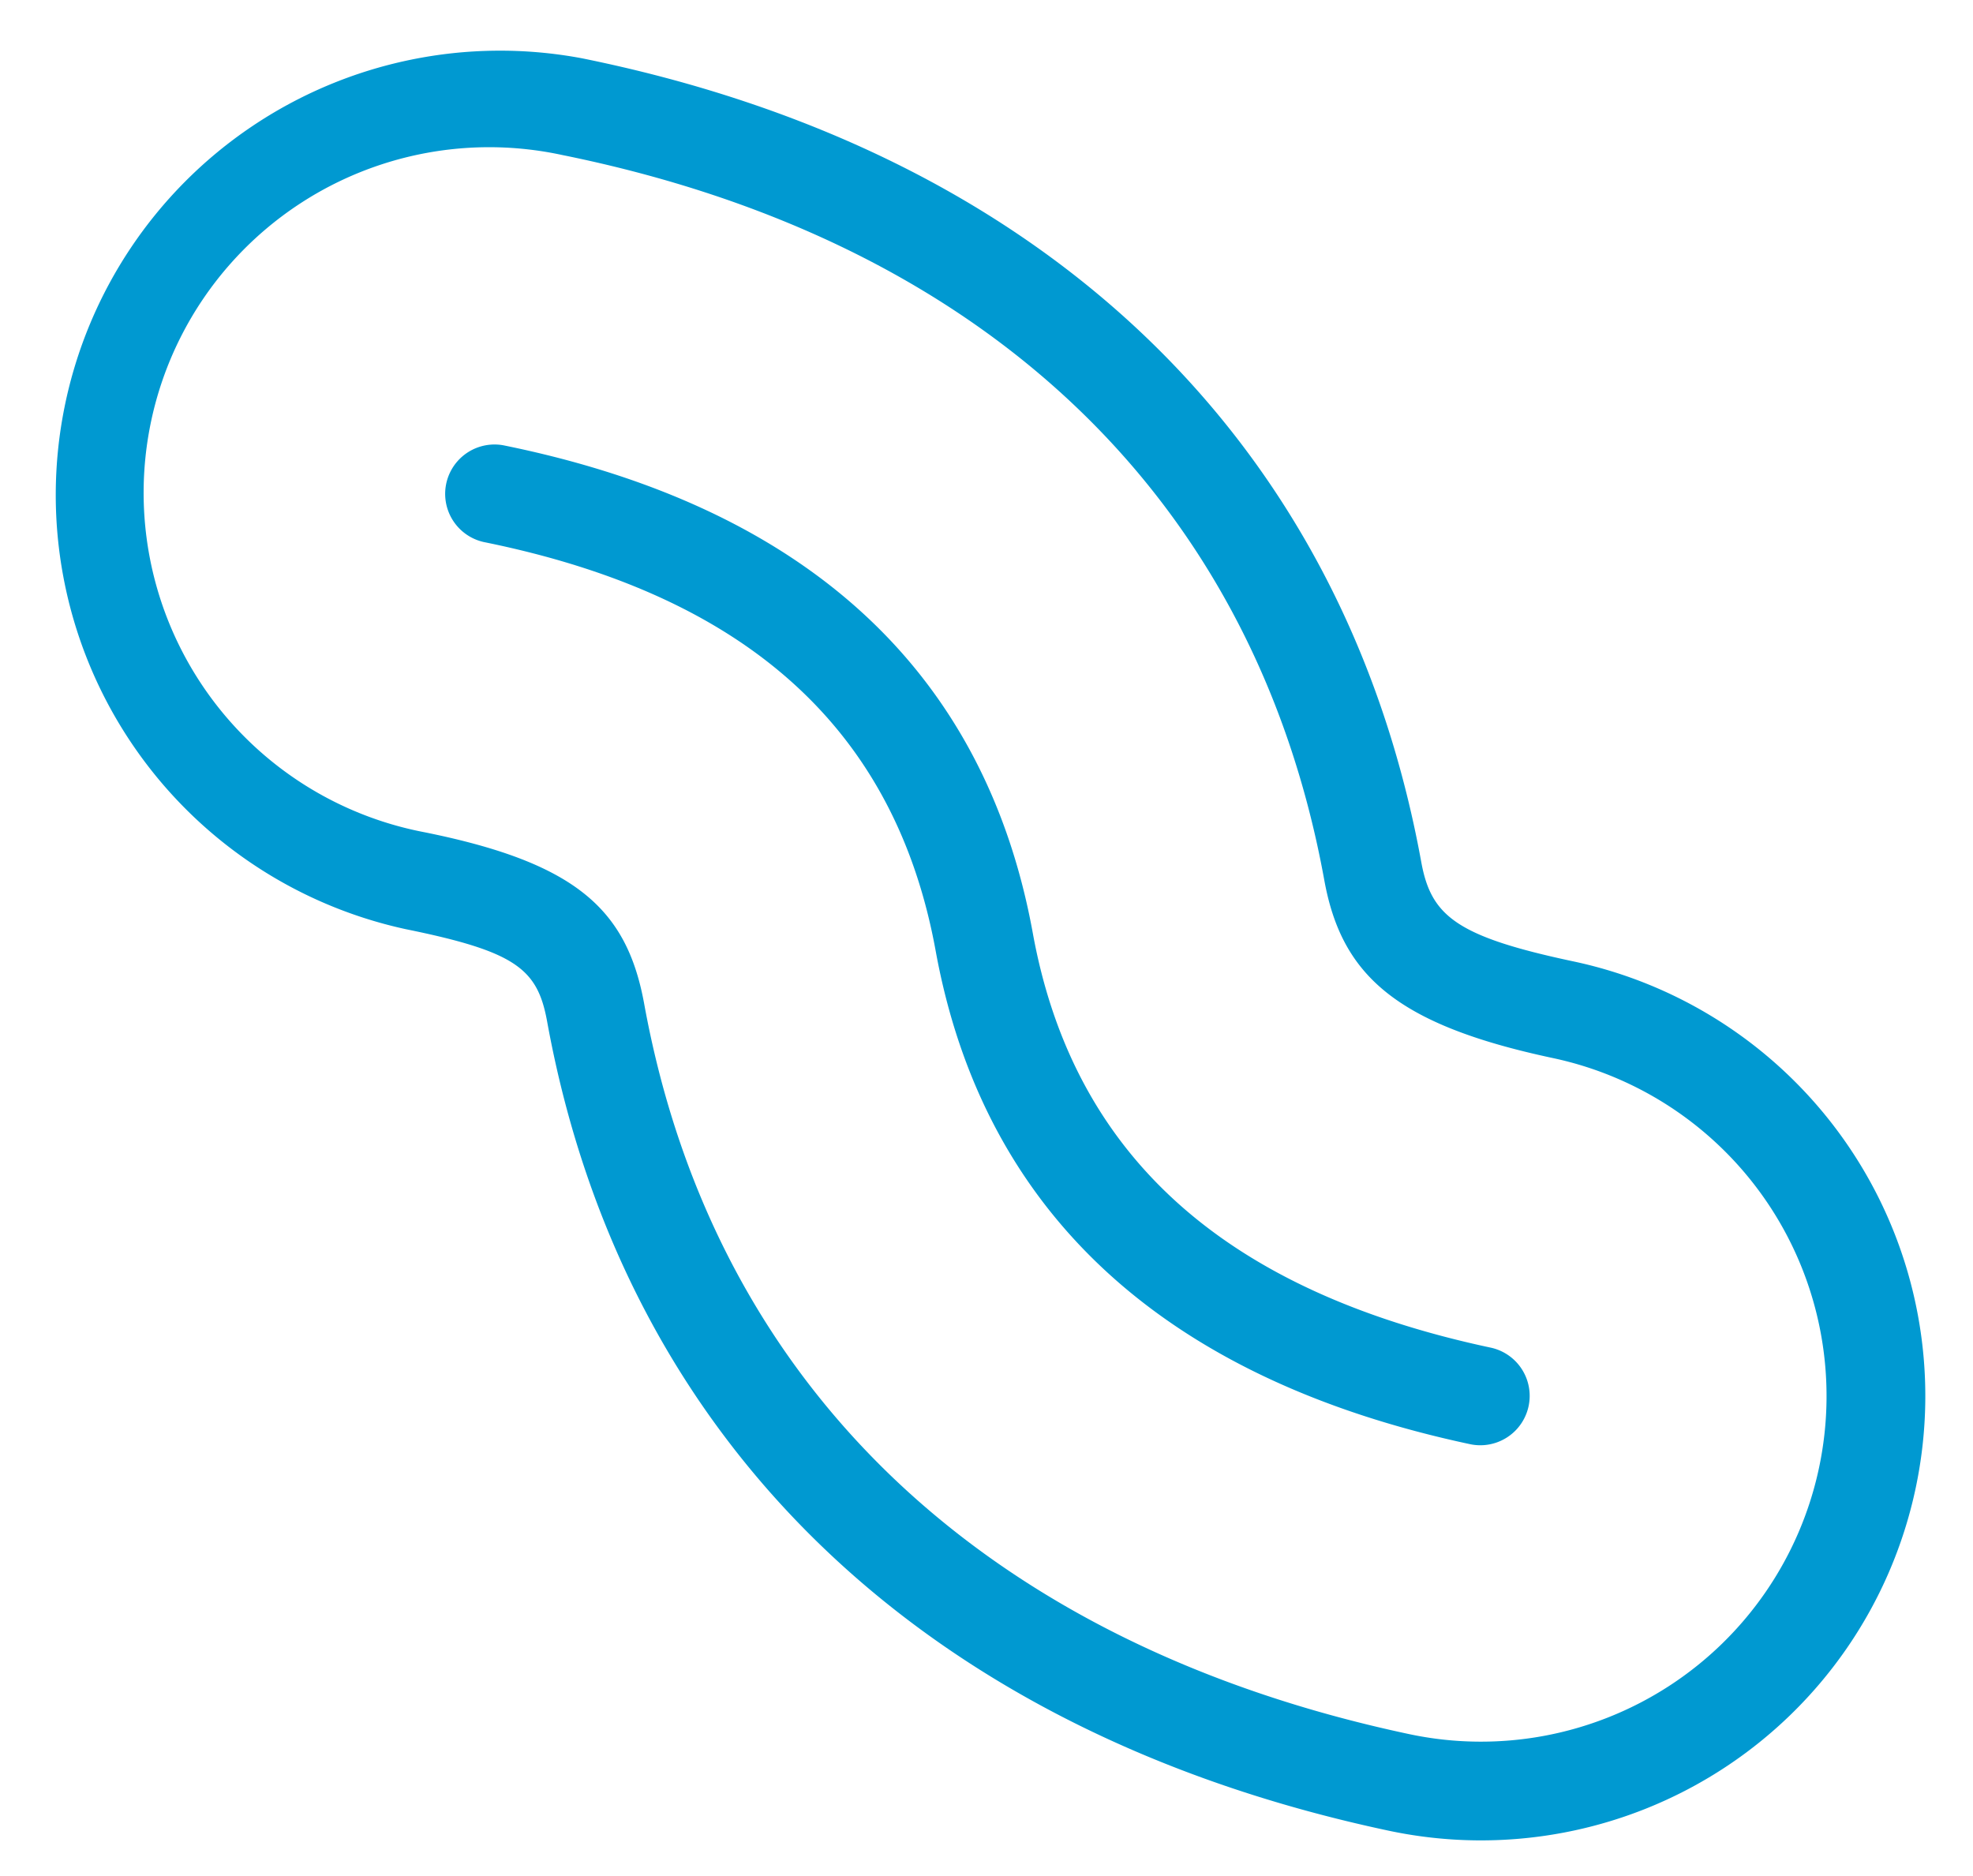 <?xml version="1.0" standalone="no"?><!DOCTYPE svg PUBLIC "-//W3C//DTD SVG 1.1//EN" "http://www.w3.org/Graphics/SVG/1.1/DTD/svg11.dtd"><svg t="1741331765714" class="icon" viewBox="0 0 1077 1024" version="1.1" xmlns="http://www.w3.org/2000/svg" p-id="4958" xmlns:xlink="http://www.w3.org/1999/xlink" width="42.07" height="40"><path d="M221.346 507.15a242.526 242.526 0 0 1 96.256-475.352c250.18 50.66 416.013 206.794 458.267 438.973 5.39 29.264 19.294 40.474 82.998 54.002a242.526 242.526 0 0 1-100.891 474.49c-251.258-53.41-417.092-209.92-459.291-441.56-5.228-28.834-16.923-38.266-77.34-50.554z m10.67-52.817c82.568 16.707 110.27 42.091 119.647 93.723 38.643 211.86 189.871 350.1 417.523 398.497a188.632 188.632 0 0 0 78.47-369.017c-85.8-18.27-115.334-45.272-124.766-97.118-38.642-212.13-189.494-349.939-415.96-395.803a188.632 188.632 0 1 0-74.913 369.718z m32.122-158.45a26.947 26.947 0 0 1 10.671-52.818c164.81 33.415 262.899 122.988 288.984 266.348 21.935 120.455 103.64 195.099 250.233 226.25a26.947 26.947 0 0 1-11.21 52.71C635.958 752.908 536.899 662.365 510.76 519.06c-21.935-120.4-102.4-193.967-246.622-223.178z" fill="#0099D1" p-id="4959"></path></svg>